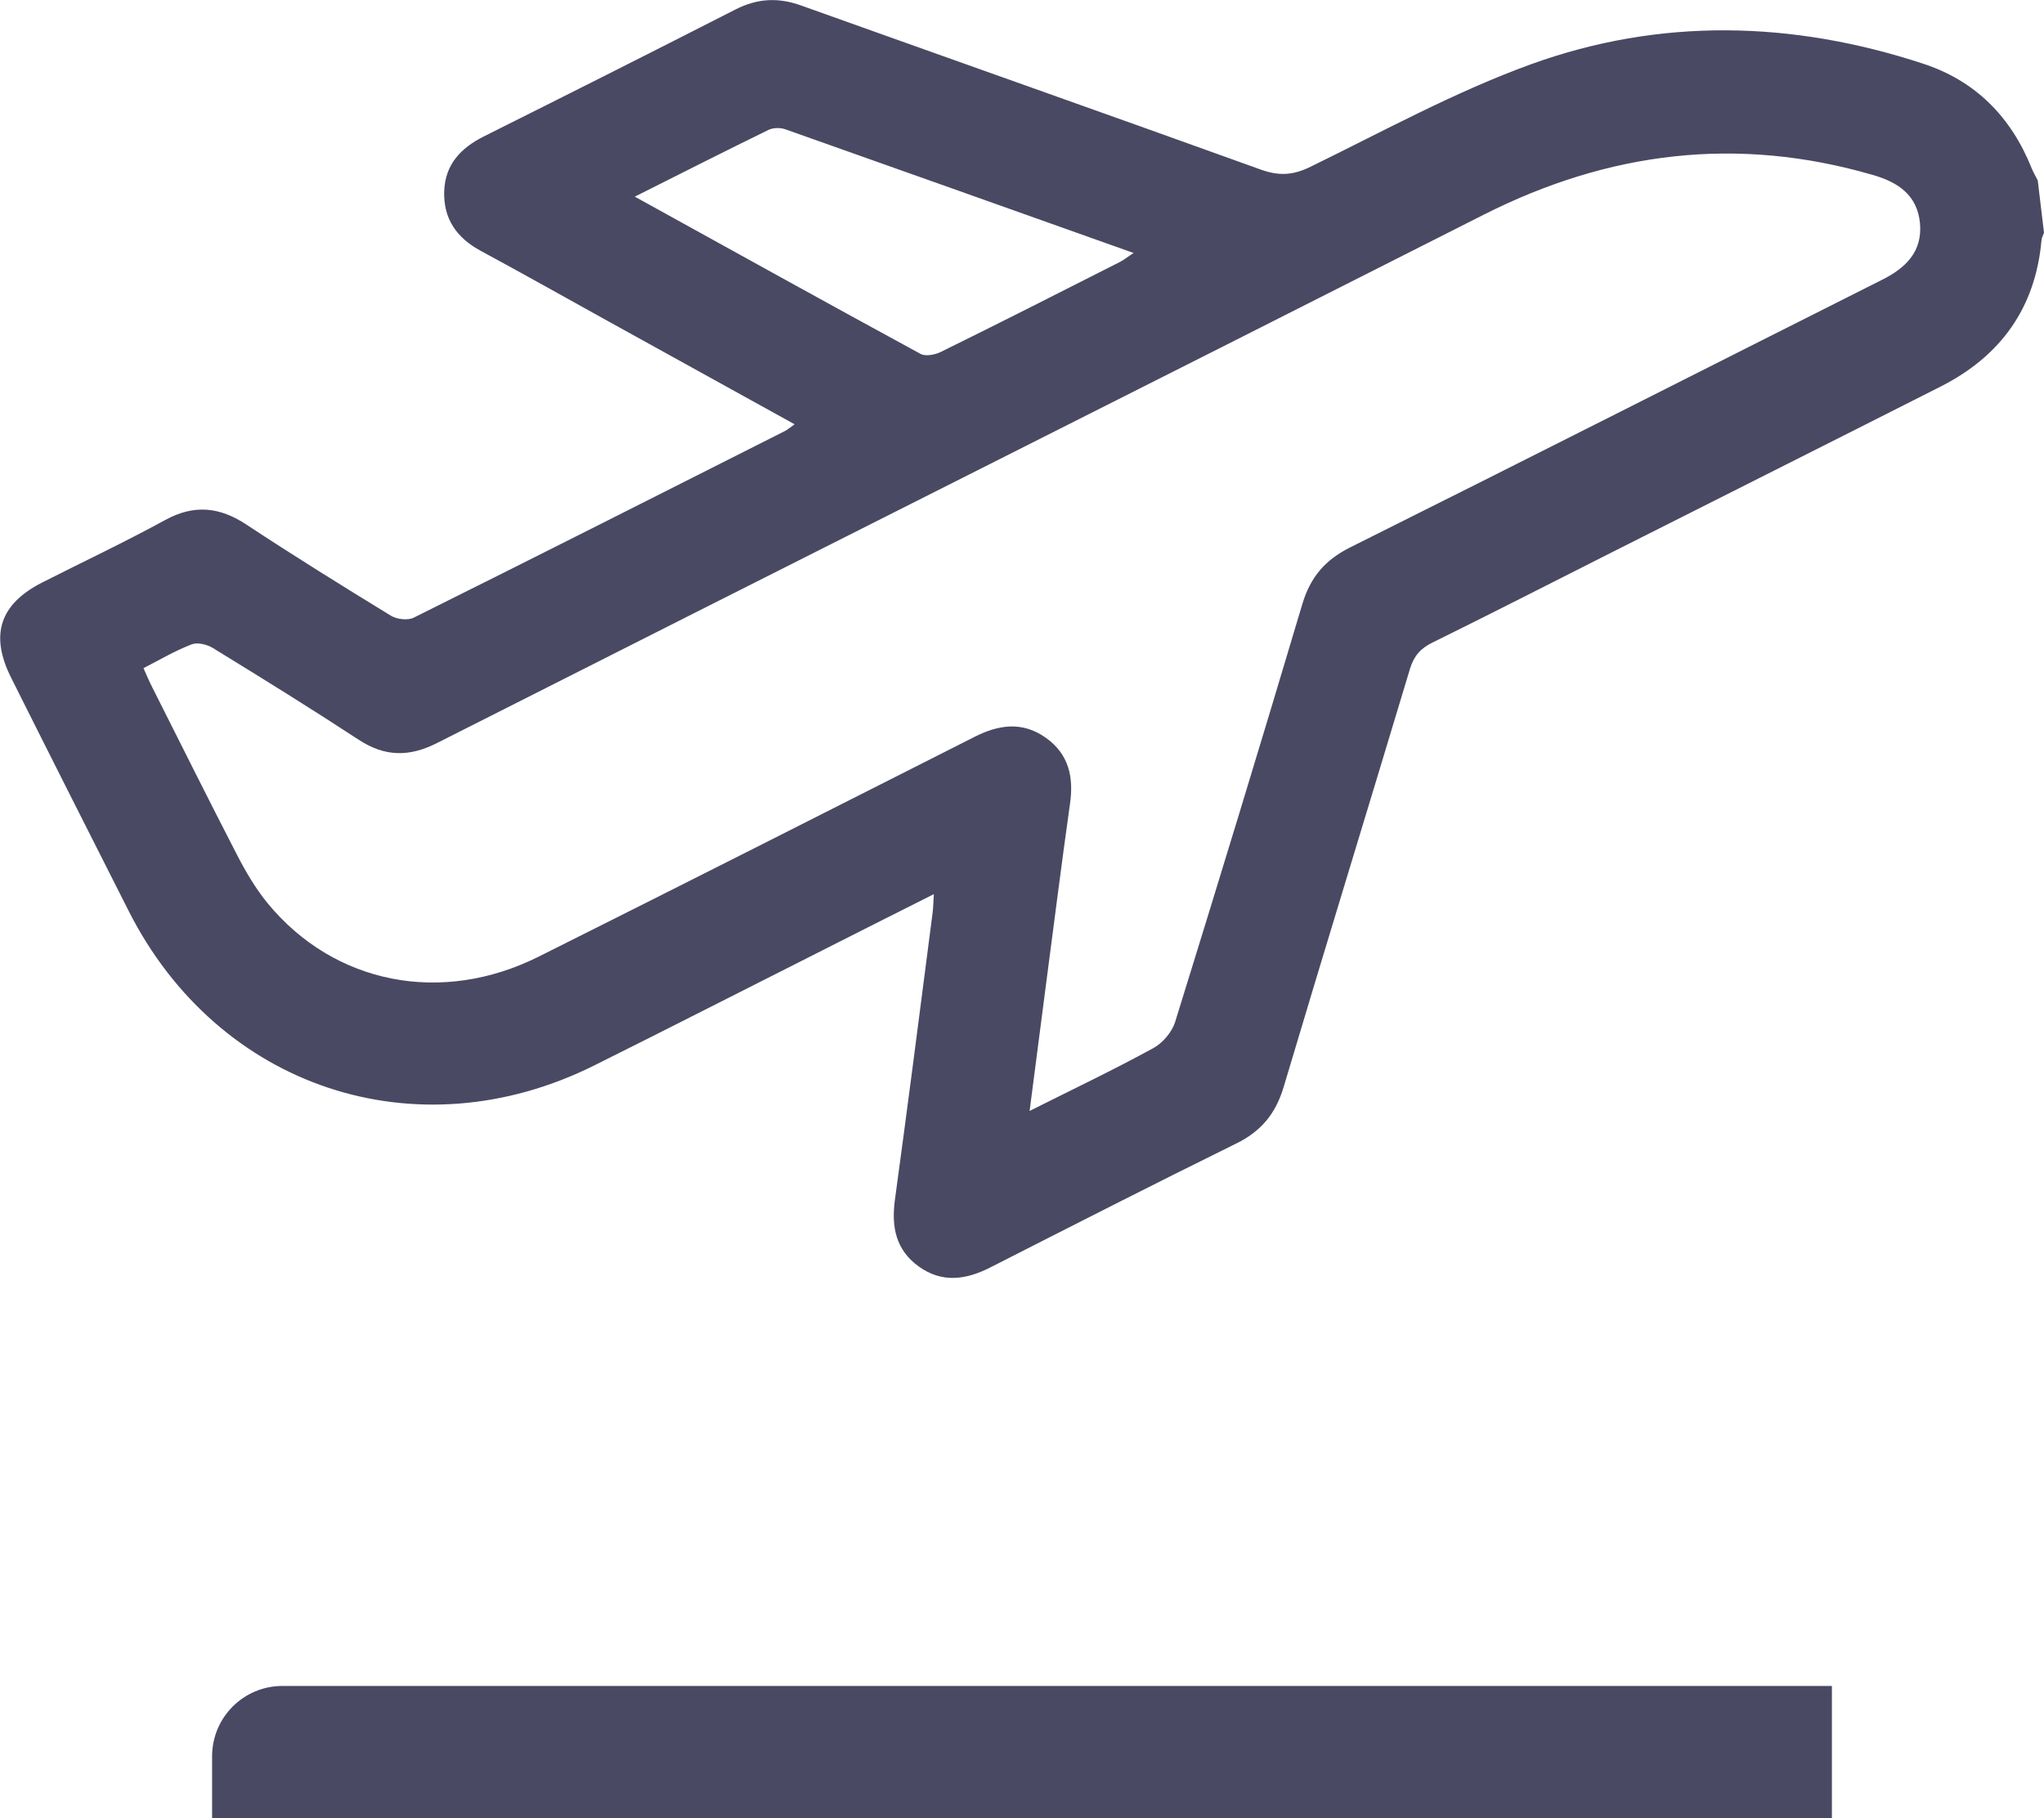<?xml version="1.0" encoding="UTF-8"?><svg id="Capa_2" xmlns="http://www.w3.org/2000/svg" viewBox="0 0 114.39 101.76"><defs><style>.cls-1{fill:#494963;}</style></defs><g id="Capa_1-2"><g><path class="cls-1" d="M114.39,13.03c-.05,.14-.13,.28-.14,.42-.34,3.79-2.29,6.49-5.65,8.19-6.2,3.14-12.42,6.26-18.62,9.39-3.27,1.65-6.53,3.32-9.82,4.94-.67,.33-1.03,.75-1.25,1.46-2.35,7.82-4.75,15.62-7.08,23.44-.45,1.49-1.27,2.47-2.67,3.15-4.61,2.27-9.19,4.61-13.77,6.94-1.35,.68-2.67,.86-3.96-.06-1.29-.92-1.55-2.21-1.35-3.72,.73-5.35,1.42-10.72,2.11-16.07,.04-.29,.04-.58,.07-1.06-2.29,1.15-4.43,2.23-6.58,3.32-4.15,2.09-8.29,4.21-12.45,6.28-9.94,4.94-21.02,1.24-26.03-8.66-2.2-4.35-4.4-8.7-6.58-13.06-1.2-2.4-.63-4.12,1.75-5.33,2.29-1.16,4.62-2.26,6.87-3.49,1.62-.89,3.05-.74,4.56,.26,2.65,1.75,5.36,3.43,8.07,5.09,.34,.21,.96,.28,1.29,.11,6.93-3.45,13.85-6.95,20.76-10.44,.16-.08,.3-.21,.55-.38-3.55-1.96-7.02-3.88-10.49-5.8-2.35-1.3-4.69-2.62-7.06-3.9-1.36-.73-2.12-1.8-2.06-3.37,.06-1.49,.94-2.4,2.21-3.04,4.7-2.35,9.39-4.71,14.07-7.1,1.23-.63,2.4-.7,3.7-.23,8.58,3.07,17.17,6.1,25.74,9.19,1.01,.36,1.8,.31,2.77-.17,4.07-1.99,8.08-4.19,12.32-5.73,7.23-2.62,14.63-2.44,21.94-.04,2.95,.96,4.94,2.99,6.09,5.86,.09,.23,.23,.45,.34,.68,.12,.98,.23,1.96,.35,2.93M57.61,62.19c2.49-1.25,4.74-2.32,6.93-3.52,.52-.28,1.04-.89,1.22-1.45,2.42-7.8,4.8-15.6,7.13-23.43,.45-1.49,1.27-2.45,2.67-3.15,9.94-4.96,19.85-9.99,29.77-14.98,1.32-.66,2.26-1.57,2.12-3.16-.15-1.58-1.22-2.3-2.65-2.71-7.57-2.2-14.77-1.31-21.77,2.23-19.52,9.89-39.07,19.7-58.59,29.58-1.55,.78-2.91,.76-4.36-.19-2.69-1.76-5.43-3.46-8.17-5.14-.33-.2-.86-.33-1.19-.2-.91,.35-1.76,.85-2.69,1.33,.18,.4,.32,.74,.49,1.07,1.58,3.14,3.15,6.29,4.76,9.41,.48,.93,1.03,1.86,1.69,2.67,3.72,4.53,9.73,5.73,15.19,2.99,8.14-4.07,16.27-8.19,24.39-12.3,1.34-.68,2.67-.87,3.97,.05,1.29,.91,1.58,2.2,1.36,3.71-.46,3.26-.87,6.52-1.3,9.78-.31,2.39-.62,4.77-.96,7.41M35.53,11.01c5.47,3.02,10.71,5.93,15.99,8.8,.28,.15,.8,.05,1.13-.11,3.35-1.65,6.68-3.34,10.01-5.03,.24-.12,.44-.29,.78-.51-6.6-2.35-13.04-4.64-19.48-6.92-.28-.1-.68-.1-.95,.03-2.44,1.19-4.86,2.42-7.49,3.74"/><path class="cls-1" d="M102.52,101.76H11.87v-3.45c0-2.18,1.76-3.94,3.94-3.94H102.52v7.39Z"/></g></g></svg>